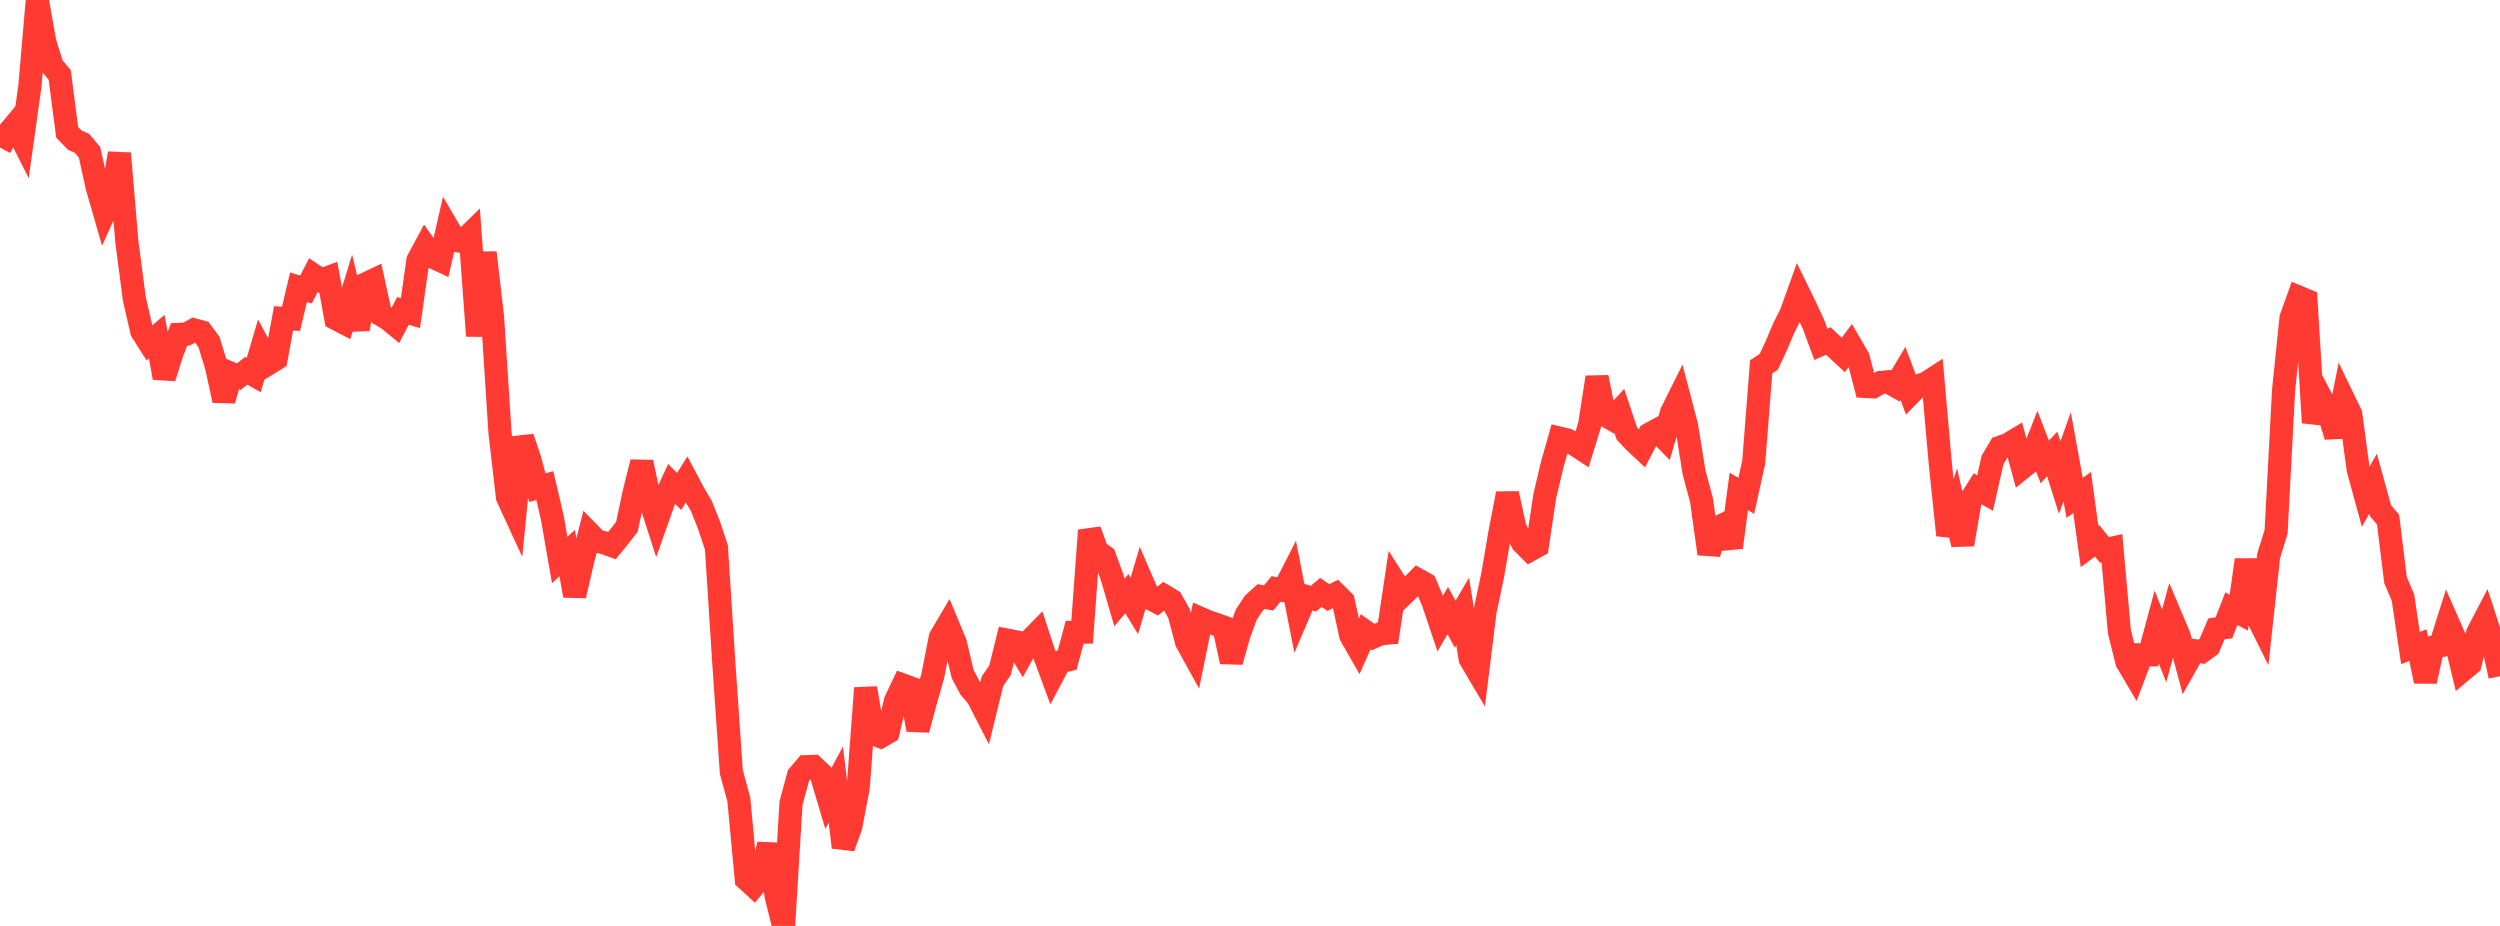 <?xml version="1.0" standalone="no"?>
<!DOCTYPE svg PUBLIC "-//W3C//DTD SVG 1.1//EN" "http://www.w3.org/Graphics/SVG/1.1/DTD/svg11.dtd">

<svg width="135" height="50" viewBox="0 0 135 50" preserveAspectRatio="none" 
  xmlns="http://www.w3.org/2000/svg"
  xmlns:xlink="http://www.w3.org/1999/xlink">


<polyline points="0.0, 7.966 0.403, 7.229 0.806, 6.746 1.209, 7.55 1.612, 4.665 2.015, 0.0 2.418, 2.275 2.821, 3.567 3.224, 4.046 3.627, 7.143 4.03, 7.563 4.433, 7.744 4.836, 8.228 5.239, 10.065 5.642, 11.466 6.045, 10.576 6.448, 8.285 6.851, 13.062 7.254, 16.14 7.657, 17.892 8.06, 18.524 8.463, 18.181 8.866, 20.399 9.269, 19.112 9.672, 18.056 10.075, 18.041 10.478, 17.815 10.881, 17.923 11.284, 18.466 11.687, 19.78 12.09, 21.623 12.493, 20.169 12.896, 20.338 13.299, 20.021 13.701, 20.249 14.104, 18.886 14.507, 19.632 14.91, 19.383 15.313, 17.191 15.716, 17.216 16.119, 15.509 16.522, 15.635 16.925, 14.856 17.328, 15.13 17.731, 14.981 18.134, 17.206 18.537, 17.414 18.94, 16.109 19.343, 17.778 19.746, 15.332 20.149, 15.141 20.552, 16.986 20.955, 17.225 21.358, 17.555 21.761, 16.787 22.164, 16.91 22.567, 14.059 22.97, 13.311 23.373, 13.881 23.776, 14.068 24.179, 12.3 24.582, 12.988 24.985, 13.042 25.388, 12.646 25.791, 18.139 26.194, 13.643 26.597, 17.122 27.0, 23.364 27.403, 26.843 27.806, 27.718 28.209, 23.624 28.612, 24.825 29.015, 26.333 29.418, 26.219 29.821, 27.932 30.224, 30.243 30.627, 29.863 31.03, 32.167 31.433, 30.41 31.836, 28.814 32.239, 29.228 32.642, 29.313 33.045, 29.462 33.448, 28.965 33.851, 28.454 34.254, 26.554 34.657, 24.959 35.06, 26.879 35.463, 28.135 35.866, 27 36.269, 26.133 36.672, 26.539 37.075, 25.896 37.478, 26.652 37.881, 27.339 38.284, 28.356 38.687, 29.562 39.09, 35.855 39.493, 41.695 39.896, 43.168 40.299, 47.473 40.701, 47.841 41.104, 47.346 41.507, 45.591 41.91, 48.381 42.313, 50.0 42.716, 43.363 43.119, 41.876 43.522, 41.401 43.925, 41.388 44.328, 41.77 44.731, 43.121 45.134, 42.362 45.537, 45.755 45.94, 44.645 46.343, 42.532 46.746, 37.157 47.149, 39.621 47.552, 39.776 47.955, 39.541 48.358, 37.846 48.761, 36.997 49.164, 37.144 49.567, 39.407 49.97, 37.897 50.373, 36.489 50.776, 34.423 51.179, 33.74 51.582, 34.709 51.985, 36.404 52.388, 37.16 52.791, 37.633 53.194, 38.417 53.597, 36.781 54.0, 36.195 54.403, 34.57 54.806, 34.647 55.209, 35.32 55.612, 34.594 56.015, 34.183 56.418, 35.416 56.821, 36.507 57.224, 35.744 57.627, 35.646 58.03, 34.144 58.433, 34.138 58.836, 28.64 59.239, 29.765 59.642, 30.047 60.045, 31.148 60.448, 32.53 60.851, 32.059 61.254, 32.719 61.657, 31.357 62.06, 32.287 62.463, 32.498 62.866, 32.18 63.269, 32.422 63.672, 33.141 64.075, 34.667 64.478, 35.396 64.881, 33.418 65.284, 33.592 65.687, 33.722 66.09, 33.87 66.493, 35.731 66.896, 34.293 67.299, 33.19 67.701, 32.581 68.104, 32.215 68.507, 32.289 68.91, 31.798 69.313, 31.883 69.716, 31.094 70.119, 33.147 70.522, 32.206 70.925, 32.328 71.328, 31.992 71.731, 32.267 72.134, 32.065 72.537, 32.464 72.94, 34.318 73.343, 35.023 73.746, 34.116 74.149, 34.401 74.552, 34.22 74.955, 34.186 75.358, 31.487 75.761, 32.116 76.164, 31.725 76.567, 31.309 76.97, 31.535 77.373, 32.477 77.776, 33.669 78.179, 32.969 78.582, 33.708 78.985, 33.019 79.388, 35.576 79.791, 36.257 80.194, 33.005 80.597, 31.103 81.0, 28.745 81.403, 26.655 81.806, 28.503 82.209, 29.299 82.612, 29.705 83.015, 29.483 83.418, 26.788 83.821, 25.08 84.224, 23.661 84.627, 23.756 85.03, 23.997 85.433, 24.259 85.836, 22.96 86.239, 20.374 86.642, 22.395 87.045, 22.628 87.448, 22.196 87.851, 23.411 88.254, 23.842 88.657, 24.219 89.06, 23.449 89.463, 23.23 89.866, 23.642 90.269, 22.265 90.672, 21.457 91.075, 22.994 91.478, 25.5 91.881, 27.007 92.284, 29.902 92.687, 28.519 93.09, 28.325 93.493, 29.561 93.896, 26.54 94.299, 26.775 94.701, 24.958 95.104, 19.807 95.507, 19.546 95.91, 18.694 96.313, 17.735 96.716, 16.937 97.119, 15.81 97.522, 16.634 97.925, 17.503 98.328, 18.596 98.731, 18.415 99.134, 18.793 99.537, 19.168 99.94, 18.627 100.343, 19.32 100.746, 20.867 101.149, 20.888 101.552, 20.655 101.955, 20.618 102.358, 20.844 102.761, 20.168 103.164, 21.249 103.567, 20.836 103.97, 20.715 104.373, 20.456 104.776, 25.032 105.179, 28.898 105.582, 27.645 105.985, 29.401 106.388, 27.042 106.791, 26.397 107.194, 26.623 107.597, 24.837 108.0, 24.153 108.403, 24.015 108.806, 23.774 109.209, 25.252 109.612, 24.929 110.015, 23.904 110.418, 24.943 110.821, 24.514 111.224, 25.794 111.627, 24.669 112.03, 26.884 112.433, 26.596 112.836, 29.498 113.239, 29.199 113.642, 29.696 114.045, 29.605 114.448, 34.111 114.851, 35.738 115.254, 36.42 115.657, 35.359 116.06, 35.36 116.463, 33.866 116.866, 34.876 117.269, 33.394 117.672, 34.348 118.075, 35.848 118.478, 35.134 118.881, 35.195 119.284, 34.902 119.687, 33.961 120.09, 33.902 120.493, 32.869 120.896, 33.083 121.299, 30.235 121.701, 32.917 122.104, 33.731 122.507, 30.019 122.91, 28.712 123.313, 21.082 123.716, 17.168 124.119, 16.044 124.522, 16.211 124.925, 22.819 125.328, 21.466 125.731, 22.227 126.134, 23.565 126.537, 21.531 126.94, 22.363 127.343, 25.355 127.746, 26.826 128.149, 26.12 128.552, 27.584 128.955, 28.054 129.358, 31.323 129.761, 32.272 130.164, 34.996 130.567, 34.836 130.97, 36.789 131.373, 34.953 131.776, 34.874 132.179, 33.6 132.582, 34.515 132.985, 36.19 133.388, 35.853 133.791, 34.186 134.194, 33.414 134.597, 34.646 135.0, 36.513" fill="none" stroke="#ff3a33" stroke-width="1.25"/>

</svg>